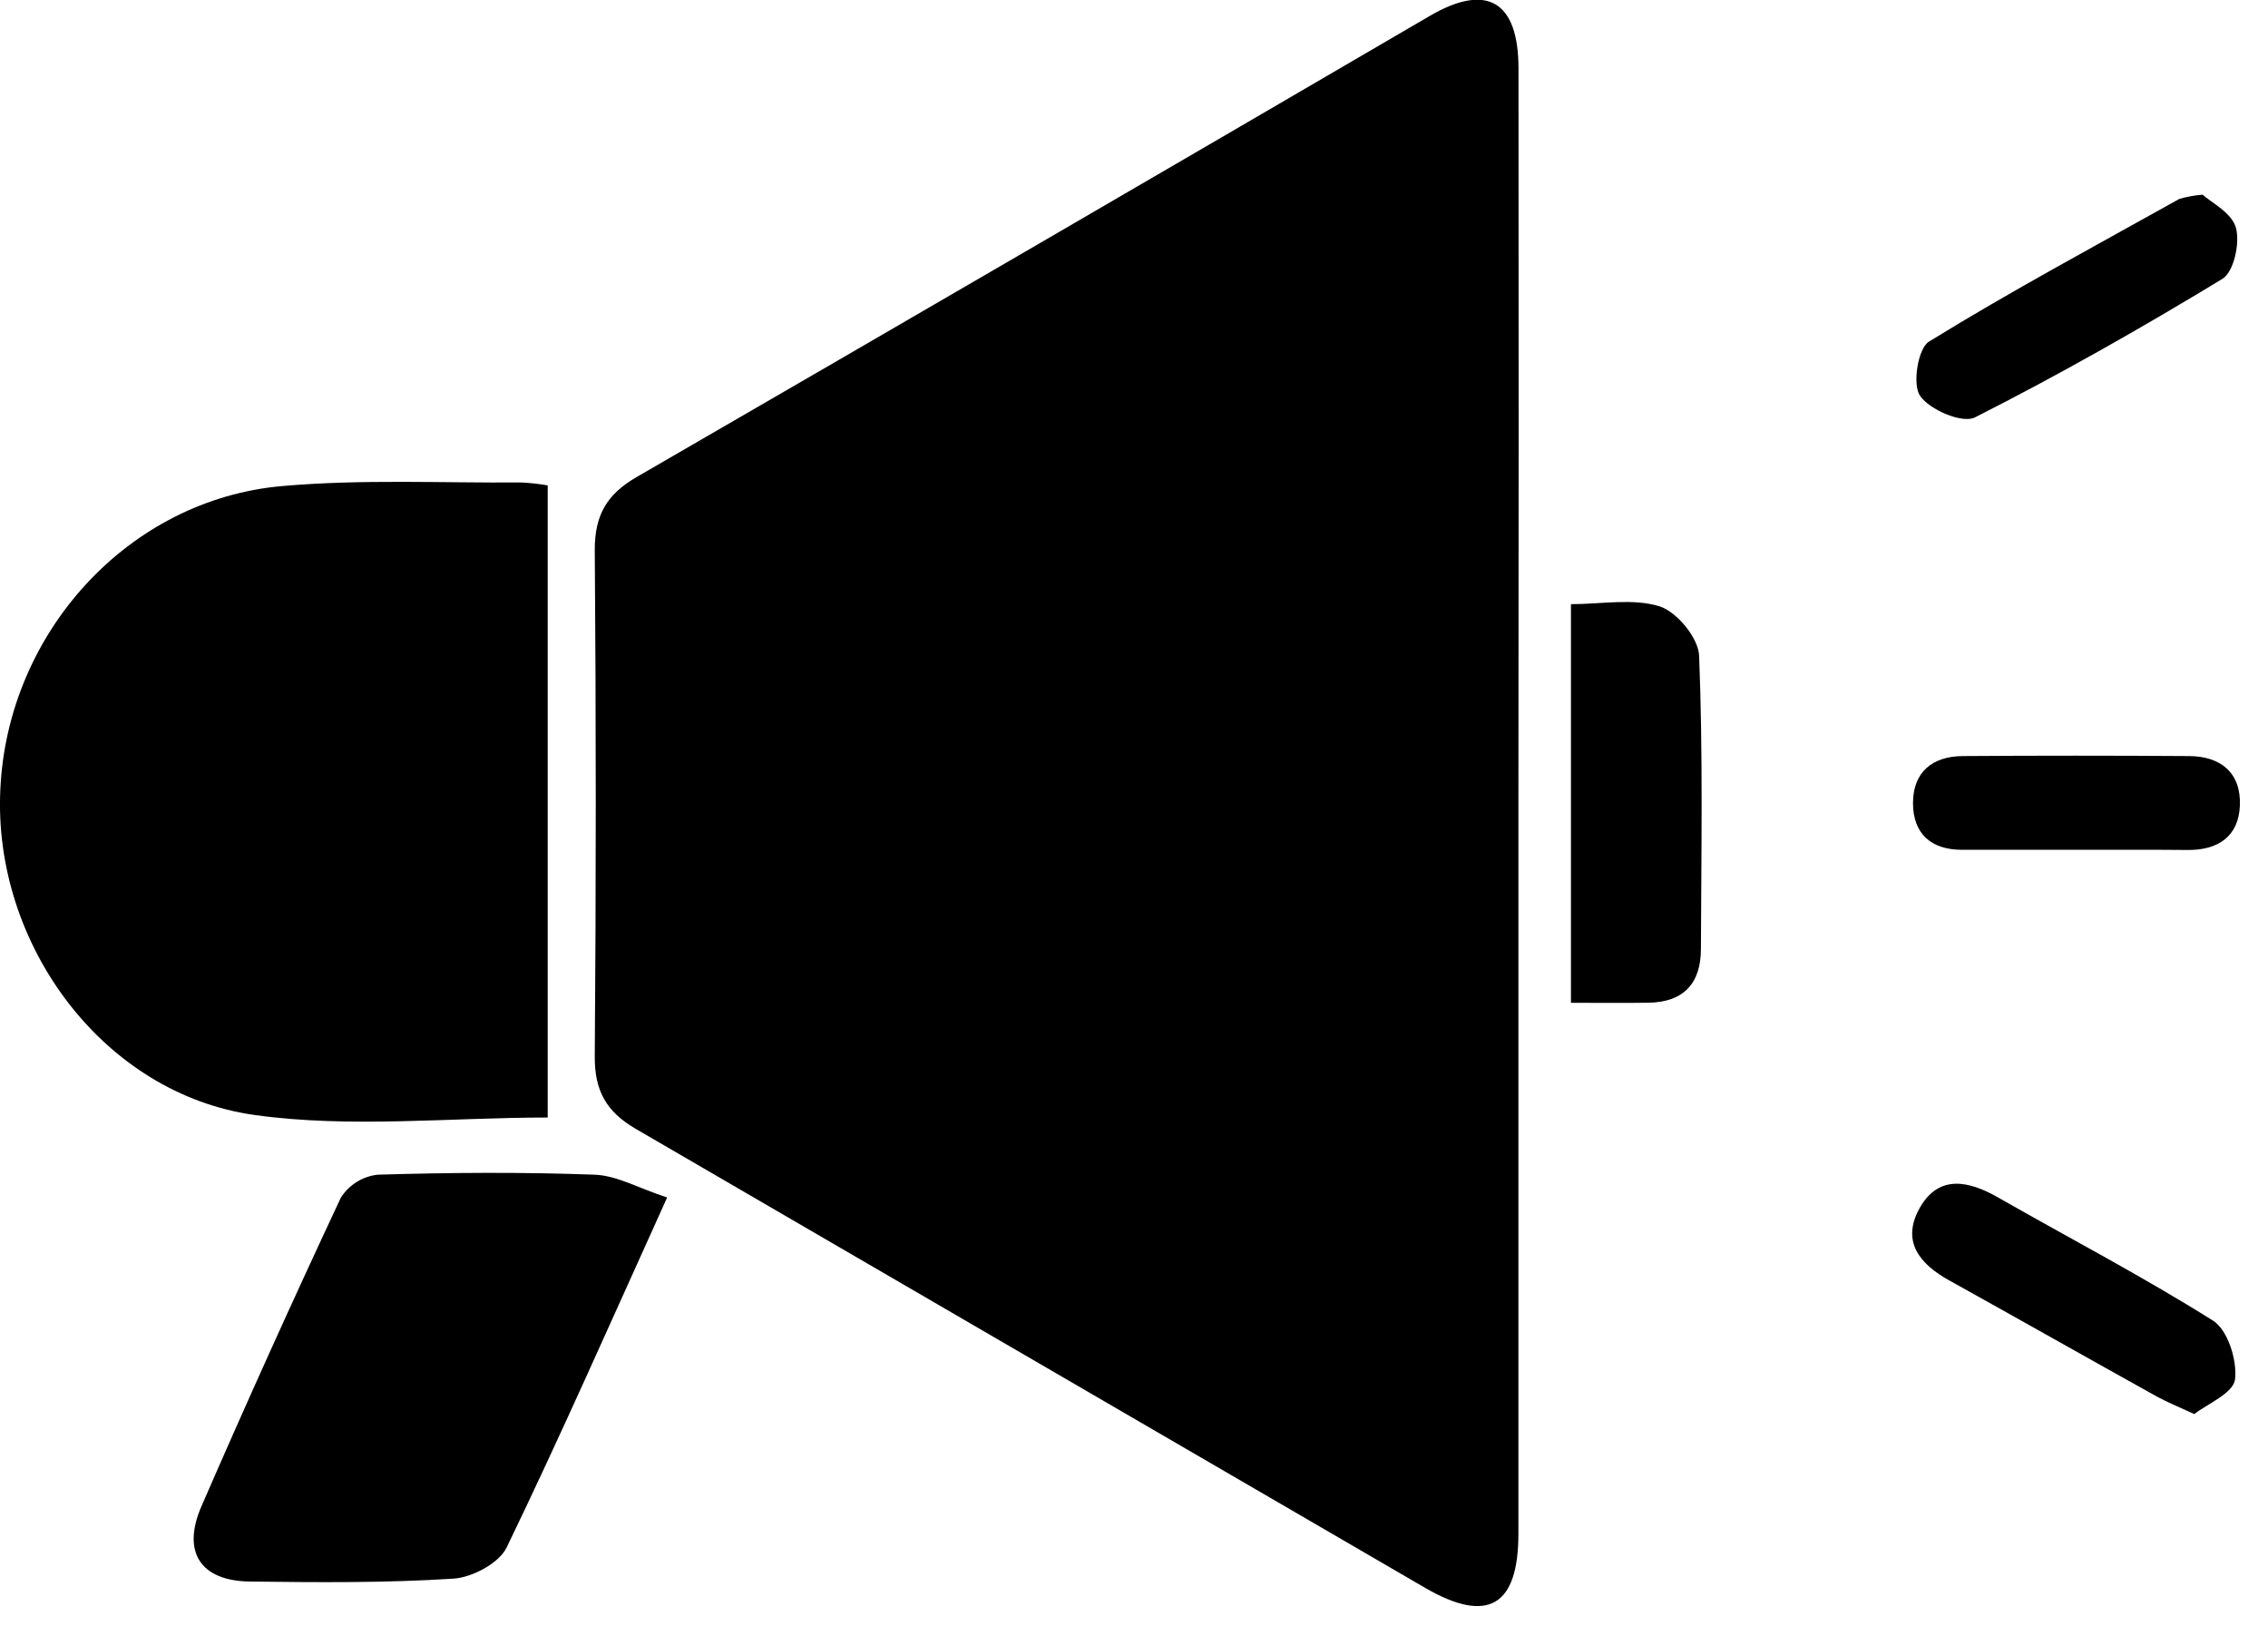 <?xml version="1.0" encoding="UTF-8"?>
<svg xmlns="http://www.w3.org/2000/svg" width="53" height="38" viewBox="0 0 53 38" fill="none">
  <g clip-path="url(#clip0_441_891)">
    <path d="M35.483 18.82C35.483 24.492 35.483 30.163 35.483 35.834C35.483 37.525 34.771 37.948 33.308 37.102C27.159 33.527 21.01 29.952 14.86 26.377C14.163 25.973 13.892 25.478 13.899 24.675C13.93 20.729 13.93 16.783 13.899 12.838C13.899 12.026 14.19 11.542 14.877 11.146C21.064 7.567 27.245 3.973 33.422 0.366C34.752 -0.406 35.483 0.034 35.485 1.592C35.491 7.337 35.49 13.08 35.483 18.82Z" fill="black"></path>
    <path d="M12.799 26.11C10.506 26.11 8.195 26.362 5.963 26.053C2.414 25.565 -0.167 22.062 0.008 18.443C0.175 14.782 3 11.668 6.601 11.356C8.453 11.193 10.326 11.286 12.188 11.273C12.393 11.283 12.597 11.306 12.799 11.341V26.11Z" fill="black"></path>
    <path d="M15.59 27.979C14.286 30.856 13.11 33.528 11.84 36.155C11.662 36.523 11.034 36.857 10.595 36.884C9.016 36.986 7.424 36.971 5.845 36.952C4.689 36.939 4.243 36.267 4.706 35.197C5.758 32.776 6.845 30.372 7.965 27.983C8.059 27.835 8.185 27.71 8.334 27.617C8.483 27.524 8.651 27.465 8.826 27.446C10.517 27.395 12.208 27.383 13.899 27.446C14.412 27.465 14.922 27.759 15.59 27.979Z" fill="black"></path>
    <path d="M36.711 23.43V14.116C37.425 14.116 38.157 13.973 38.782 14.167C39.186 14.294 39.691 14.907 39.706 15.321C39.797 17.602 39.757 19.889 39.748 22.172C39.748 22.975 39.343 23.417 38.52 23.428C37.962 23.436 37.404 23.43 36.711 23.43Z" fill="black"></path>
    <path d="M51.472 4.549C51.684 4.739 52.157 4.972 52.252 5.327C52.347 5.682 52.202 6.352 51.935 6.515C50.045 7.663 48.12 8.756 46.15 9.753C45.858 9.901 45.093 9.576 44.869 9.248C44.685 8.982 44.82 8.134 45.08 7.98C46.982 6.807 48.971 5.741 50.931 4.646C51.108 4.595 51.289 4.563 51.472 4.549Z" fill="black"></path>
    <path d="M51.278 33.039C50.855 32.847 50.644 32.758 50.422 32.64C48.796 31.737 47.179 30.82 45.56 29.921C44.852 29.532 44.422 28.996 44.864 28.218C45.306 27.44 46.002 27.584 46.687 27.975C48.363 28.932 50.069 29.822 51.709 30.852C52.058 31.063 52.286 31.788 52.229 32.234C52.18 32.559 51.576 32.803 51.278 33.039Z" fill="black"></path>
    <path d="M48.485 19.855C47.604 19.855 46.724 19.855 45.845 19.855C45.124 19.855 44.702 19.475 44.704 18.758C44.706 18.041 45.156 17.672 45.86 17.665C47.621 17.653 49.383 17.653 51.145 17.665C51.897 17.665 52.375 18.058 52.343 18.826C52.313 19.54 51.836 19.864 51.13 19.859C50.255 19.851 49.373 19.855 48.485 19.855Z" fill="black"></path>
  </g>
  <defs>
    <clipPath id="clip0_441_891">
      <rect width="52.349" height="37.529" fill="white"></rect>
    </clipPath>
  </defs>
</svg>
